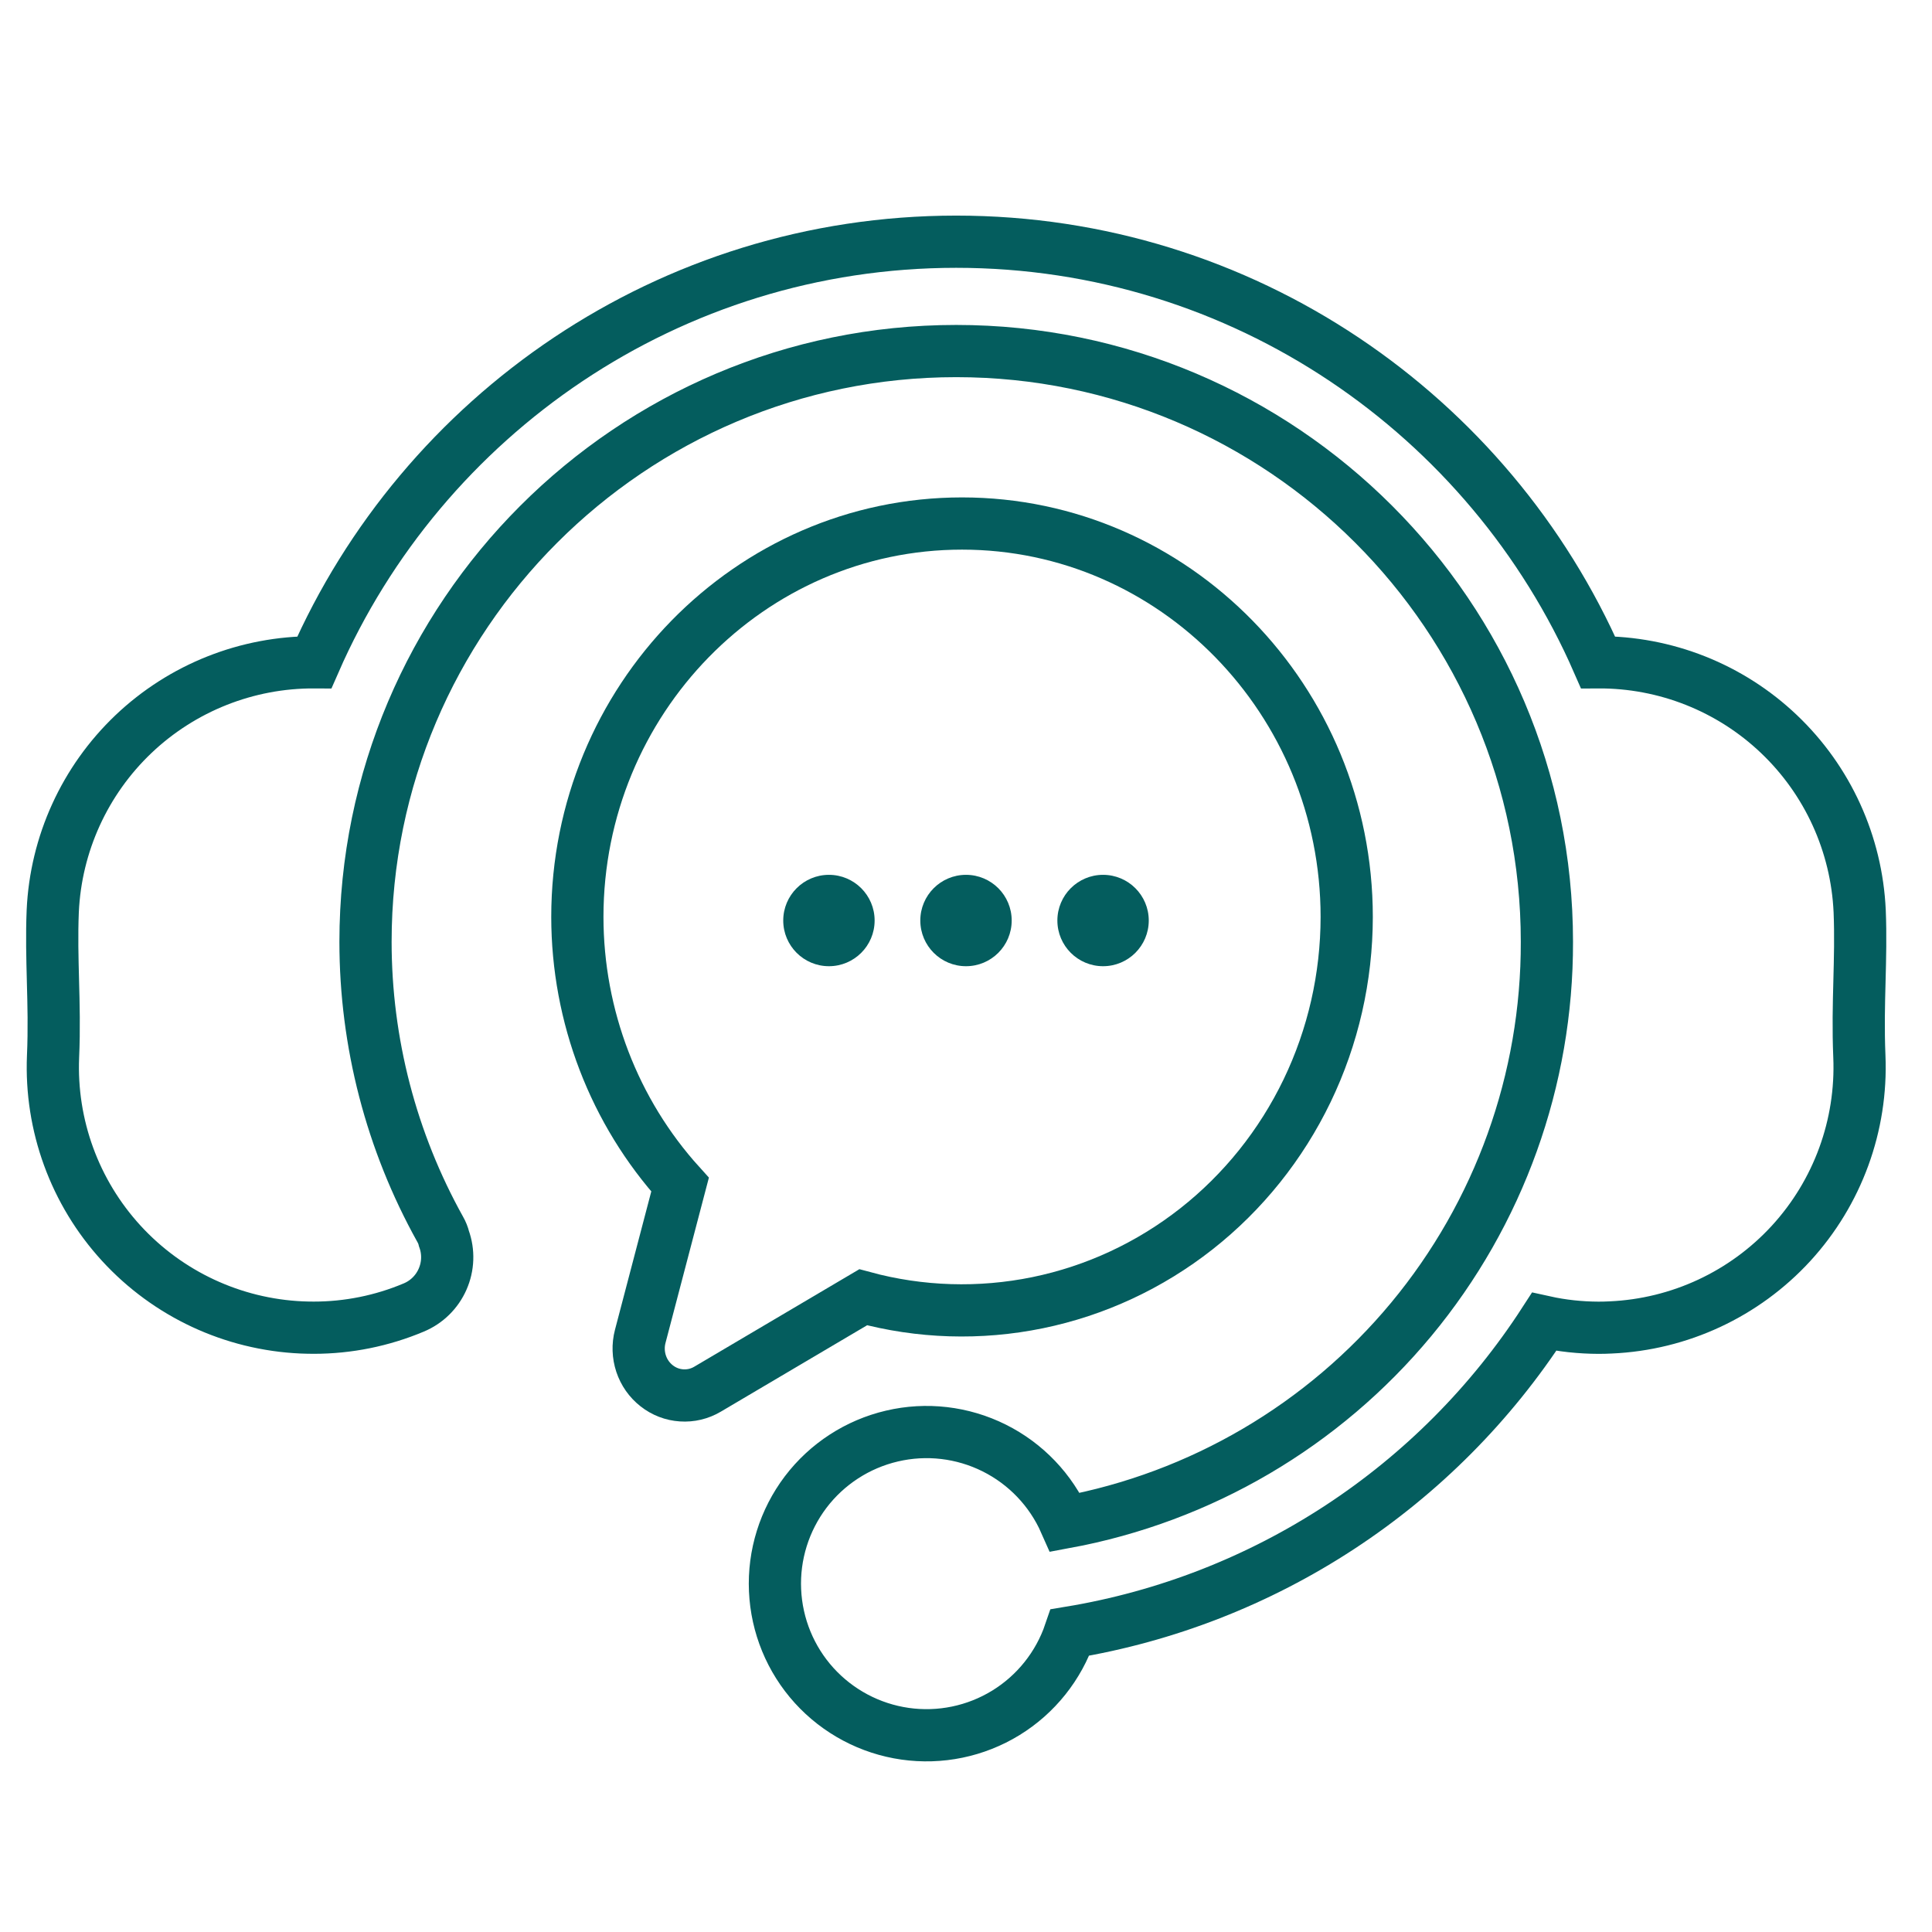 <svg width="37" height="37" viewBox="0 0 37 37" fill="none" xmlns="http://www.w3.org/2000/svg">
<g clip-path="url(#clip0_1327_3120)">
<path d="M35.609 20.231C35.664 21.551 35.194 22.838 34.301 23.812C33.408 24.785 32.165 25.364 30.846 25.422C30.768 25.426 30.692 25.428 30.615 25.428C30.264 25.427 29.915 25.39 29.572 25.314C28.556 26.883 27.223 28.223 25.66 29.247C24.096 30.272 22.336 30.959 20.492 31.264C20.274 31.905 19.839 32.45 19.262 32.804C18.685 33.158 18.002 33.299 17.332 33.203C16.662 33.107 16.047 32.78 15.592 32.279C15.137 31.777 14.873 31.133 14.843 30.456C14.813 29.78 15.021 29.115 15.429 28.575C15.838 28.036 16.423 27.656 17.082 27.502C17.741 27.347 18.433 27.428 19.039 27.73C19.645 28.032 20.126 28.536 20.399 29.155C22.996 28.675 25.341 27.299 27.027 25.267C28.713 23.235 29.632 20.676 29.625 18.036C29.625 11.798 24.55 6.723 18.312 6.723C12.075 6.723 7 11.798 7 18.036C7 19.965 7.493 21.861 8.432 23.546C8.464 23.602 8.488 23.661 8.503 23.724C8.594 23.976 8.584 24.253 8.476 24.498C8.368 24.744 8.17 24.938 7.922 25.041C7.316 25.296 6.666 25.427 6.009 25.427C5.931 25.427 5.854 25.425 5.776 25.422C4.457 25.363 3.215 24.783 2.323 23.81C1.431 22.837 0.961 21.55 1.016 20.231C1.039 19.705 1.026 19.235 1.014 18.782L1.014 18.777C1.003 18.352 0.991 17.911 1.01 17.451C1.068 16.163 1.622 14.948 2.556 14.059C3.49 13.171 4.732 12.678 6.021 12.684C8.092 7.948 12.821 4.629 18.312 4.629C23.804 4.629 28.534 7.948 30.604 12.684C31.893 12.677 33.135 13.169 34.069 14.058C35.004 14.947 35.557 16.163 35.615 17.451C35.634 17.912 35.622 18.354 35.611 18.782L35.611 18.784C35.599 19.237 35.587 19.706 35.609 20.231Z" stroke="#045D5E"/>
<path d="M25.032 20.89C25.531 19.855 25.79 18.716 25.791 17.562C25.791 13.407 22.486 10.026 18.424 10.026C14.361 10.026 11.057 13.407 11.057 17.562C11.059 19.462 11.761 21.292 13.024 22.687L12.261 25.594C12.216 25.766 12.222 25.947 12.278 26.116C12.334 26.284 12.437 26.431 12.575 26.539C12.713 26.648 12.879 26.712 13.053 26.723C13.226 26.735 13.399 26.694 13.549 26.605L16.531 24.844C17.622 25.14 18.765 25.175 19.872 24.948C20.978 24.721 22.019 24.237 22.914 23.533C23.808 22.83 24.533 21.925 25.032 20.89Z" stroke="#045D5E"/>
<circle cx="15.875" cy="17.629" r="0.875" fill="#045D5E"/>
<circle cx="18.5" cy="17.629" r="0.875" fill="#045D5E"/>
<circle cx="21.125" cy="17.629" r="0.875" fill="#045D5E"/>
</g>
<defs>
<clipPath id="clip0_1327_3120">
<rect width="36.387" height="36.387" fill="white" transform="translate(0.193 0.5)"/>
</clipPath>
</defs>
</svg>
